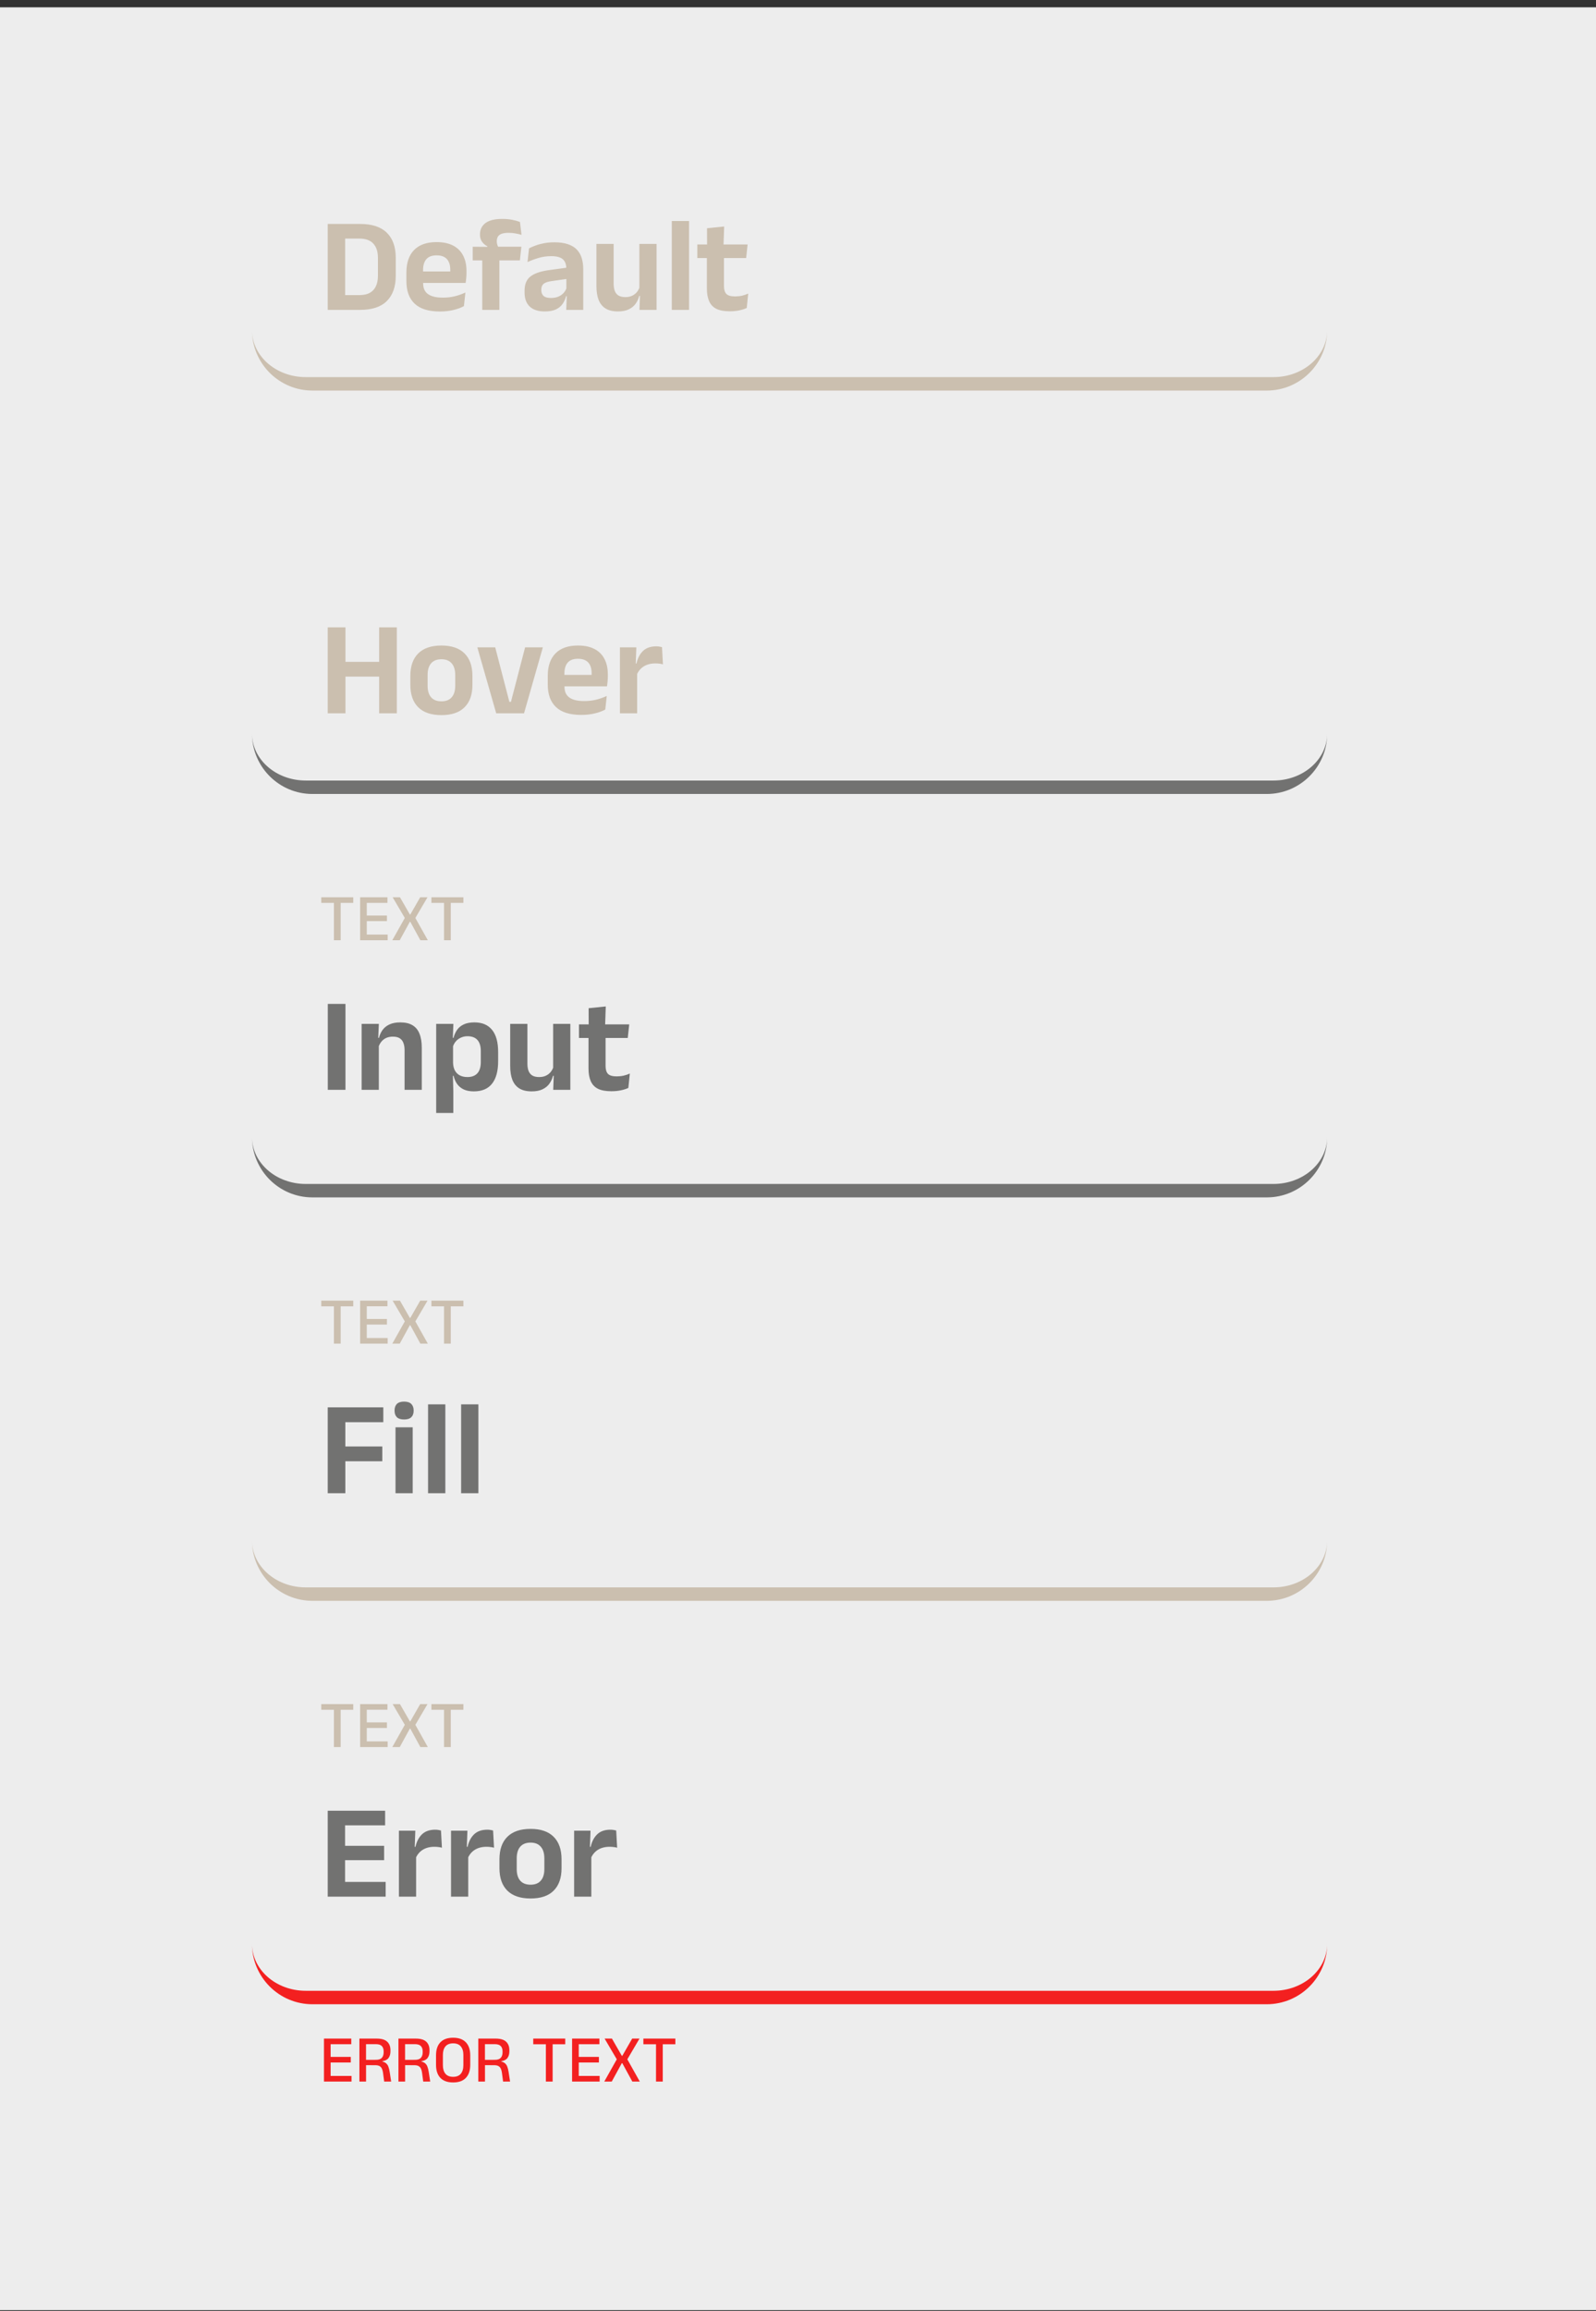 <svg width="190" height="275" viewBox="0 0 190 275" fill="none" xmlns="http://www.w3.org/2000/svg">
<rect x="0" y="0" width="190" height="275" fill="#333333" stroke="none"/>
<rect y="0.87" width="190" height="274" fill="#EDEDED"/>
<path d="M30 0.87H158H30ZM158 39.27C158 43.247 154.776 46.47 150.8 46.47H37.2C33.224 46.47 30 43.247 30 39.27C30 42.363 32.865 44.87 36.4 44.87H151.6C155.135 44.87 158 42.363 158 39.27ZM30 45.67V0.87V45.67ZM158 0.87V45.67V0.87Z" fill="#CBBFAF" mask="url(#path-2-inside-1_49_11833)"/>
<path d="M40.48 36.87V35.11H42.8C43.531 35.11 44.077 34.913 44.44 34.518C44.808 34.118 44.992 33.547 44.992 32.806V30.686C44.992 29.945 44.808 29.377 44.44 28.982C44.077 28.587 43.531 28.39 42.8 28.39H40.472V26.646H42.872C44.28 26.646 45.339 26.993 46.048 27.686C46.757 28.38 47.112 29.377 47.112 30.678V32.814C47.112 34.121 46.757 35.123 46.048 35.822C45.344 36.521 44.285 36.87 42.872 36.87H40.48ZM39.016 36.87V26.646H41.088V36.87H39.016ZM52.365 37.062C51.021 37.062 50.021 36.753 49.365 36.134C48.709 35.516 48.381 34.62 48.381 33.446V32.422C48.381 31.259 48.688 30.366 49.301 29.742C49.915 29.118 50.805 28.806 51.973 28.806C52.763 28.806 53.421 28.945 53.949 29.222C54.477 29.5 54.872 29.894 55.133 30.406C55.4 30.913 55.533 31.521 55.533 32.23V32.51C55.533 32.702 55.523 32.9 55.501 33.102C55.485 33.3 55.461 33.486 55.429 33.662H53.573C53.589 33.369 53.597 33.092 53.597 32.83C53.603 32.563 53.605 32.324 53.605 32.11C53.605 31.742 53.547 31.43 53.429 31.174C53.312 30.913 53.133 30.715 52.893 30.582C52.653 30.449 52.347 30.382 51.973 30.382C51.424 30.382 51.019 30.534 50.757 30.838C50.496 31.142 50.365 31.574 50.365 32.134V32.862L50.373 33.094V33.71C50.373 33.956 50.411 34.182 50.485 34.39C50.565 34.598 50.696 34.779 50.877 34.934C51.059 35.084 51.299 35.201 51.597 35.286C51.901 35.371 52.28 35.414 52.733 35.414C53.224 35.414 53.691 35.361 54.133 35.254C54.581 35.142 55.005 34.993 55.405 34.806L55.229 36.422C54.872 36.62 54.451 36.774 53.965 36.886C53.485 37.004 52.952 37.062 52.365 37.062ZM49.469 33.662V32.302H55.013V33.662H49.469ZM59.812 26.046C60.228 26.046 60.612 26.081 60.964 26.15C61.316 26.22 61.628 26.305 61.9 26.406L62.084 27.942C61.855 27.873 61.615 27.817 61.364 27.774C61.119 27.726 60.847 27.702 60.548 27.702C60.191 27.702 59.908 27.742 59.7 27.822C59.498 27.902 59.354 28.017 59.268 28.166C59.183 28.316 59.14 28.491 59.14 28.694V28.718C59.14 28.862 59.162 28.998 59.204 29.126C59.247 29.254 59.298 29.369 59.356 29.47L58.02 29.518V29.302C57.775 29.185 57.567 29.012 57.396 28.782C57.226 28.553 57.14 28.267 57.14 27.926V27.886C57.14 27.321 57.356 26.873 57.788 26.542C58.226 26.212 58.9 26.046 59.812 26.046ZM57.412 36.87V29.942H59.452V36.87H57.412ZM56.276 30.982V29.358L58.26 29.374L59.06 29.358H62.068L61.892 30.982H56.276ZM67.409 36.87L67.481 34.95L67.425 34.774V32.318L67.417 31.966C67.417 31.454 67.275 31.078 66.993 30.838C66.715 30.598 66.259 30.478 65.625 30.478C65.086 30.478 64.579 30.55 64.105 30.694C63.635 30.833 63.201 30.995 62.801 31.182L62.977 29.55C63.211 29.427 63.478 29.313 63.777 29.206C64.081 29.094 64.419 29.003 64.793 28.934C65.166 28.865 65.569 28.83 66.001 28.83C66.641 28.83 67.182 28.907 67.625 29.062C68.067 29.211 68.419 29.427 68.681 29.71C68.947 29.993 69.139 30.331 69.257 30.726C69.374 31.116 69.433 31.547 69.433 32.022V36.87H67.409ZM64.841 37.054C64.062 37.054 63.467 36.859 63.057 36.47C62.651 36.081 62.449 35.526 62.449 34.806V34.582C62.449 33.819 62.683 33.257 63.153 32.894C63.622 32.526 64.366 32.273 65.385 32.134L67.609 31.83L67.729 33.15L65.681 33.446C65.233 33.505 64.913 33.611 64.721 33.766C64.534 33.921 64.441 34.148 64.441 34.446V34.526C64.441 34.819 64.531 35.049 64.713 35.214C64.899 35.374 65.19 35.454 65.585 35.454C65.937 35.454 66.238 35.398 66.489 35.286C66.739 35.174 66.945 35.028 67.105 34.846C67.27 34.66 67.387 34.452 67.457 34.222L67.745 35.238H67.393C67.307 35.574 67.169 35.881 66.977 36.158C66.79 36.43 66.526 36.649 66.185 36.814C65.843 36.974 65.395 37.054 64.841 37.054ZM73.052 29.022V33.742C73.052 34.068 73.094 34.353 73.18 34.598C73.27 34.838 73.417 35.025 73.62 35.158C73.828 35.286 74.105 35.35 74.451 35.35C74.766 35.35 75.038 35.294 75.267 35.182C75.497 35.07 75.686 34.921 75.835 34.734C75.985 34.542 76.094 34.329 76.163 34.094L76.484 35.206H76.1C76.014 35.547 75.87 35.859 75.668 36.142C75.47 36.419 75.198 36.641 74.852 36.806C74.51 36.971 74.081 37.054 73.564 37.054C72.966 37.054 72.478 36.94 72.1 36.71C71.726 36.481 71.449 36.142 71.267 35.694C71.091 35.246 71.004 34.694 71.004 34.038V29.022H73.052ZM78.163 29.022V36.87H76.124L76.195 34.966L76.115 34.798V29.022H78.163ZM79.975 36.87V26.294H82.031V36.87H79.975ZM86.874 37.038C86.207 37.038 85.674 36.94 85.273 36.742C84.879 36.539 84.594 36.236 84.418 35.83C84.242 35.425 84.153 34.926 84.153 34.334V29.758H86.186V34.03C86.186 34.457 86.281 34.772 86.474 34.974C86.671 35.172 87.015 35.27 87.505 35.27C87.793 35.27 88.071 35.241 88.338 35.182C88.604 35.118 88.85 35.035 89.073 34.934L88.897 36.646C88.631 36.769 88.324 36.865 87.978 36.934C87.636 37.004 87.268 37.038 86.874 37.038ZM83.017 30.702V29.086H89.001L88.826 30.702H83.017ZM84.177 29.238L84.169 27.158L86.21 26.95L86.129 29.238H84.177Z" fill="#CBBFAF"/>
<path d="M30 48.87H158H30ZM158 87.27C158 91.247 154.776 94.47 150.8 94.47H37.2C33.224 94.47 30 91.247 30 87.27C30 90.363 32.865 92.87 36.4 92.87H151.6C155.135 92.87 158 90.363 158 87.27ZM30 93.67V48.87V93.67ZM158 48.87V93.67V48.87Z" fill="#727271" mask="url(#path-5-inside-2_49_11833)"/>
<path d="M41.128 84.87H39.016V74.646H41.128V84.87ZM47.24 84.87H45.136V74.646H47.24V84.87ZM40.224 78.75H45.936V80.502H40.224V78.75ZM52.554 85.086C51.338 85.086 50.415 84.774 49.786 84.15C49.162 83.526 48.85 82.638 48.85 81.486V80.422C48.85 79.265 49.162 78.374 49.786 77.75C50.415 77.121 51.338 76.806 52.554 76.806C53.765 76.806 54.682 77.121 55.306 77.75C55.93 78.374 56.242 79.265 56.242 80.422V81.486C56.242 82.638 55.93 83.526 55.306 84.15C54.687 84.774 53.77 85.086 52.554 85.086ZM52.554 83.446C53.087 83.446 53.493 83.286 53.77 82.966C54.053 82.646 54.194 82.188 54.194 81.59V80.318C54.194 79.71 54.053 79.246 53.77 78.926C53.493 78.601 53.087 78.438 52.554 78.438C52.015 78.438 51.605 78.601 51.322 78.926C51.045 79.246 50.906 79.71 50.906 80.318V81.59C50.906 82.188 51.045 82.646 51.322 82.966C51.605 83.286 52.015 83.446 52.554 83.446ZM60.825 83.51L62.513 77.022H64.625L62.385 84.87H59.073L56.825 77.022H58.953L60.641 83.51H60.825ZM69.193 85.062C67.849 85.062 66.849 84.753 66.193 84.134C65.537 83.516 65.209 82.62 65.209 81.446V80.422C65.209 79.26 65.516 78.366 66.129 77.742C66.743 77.118 67.633 76.806 68.801 76.806C69.591 76.806 70.249 76.945 70.777 77.222C71.305 77.499 71.7 77.894 71.961 78.406C72.228 78.913 72.361 79.521 72.361 80.23V80.51C72.361 80.702 72.351 80.9 72.329 81.102C72.313 81.299 72.289 81.486 72.257 81.662H70.401C70.417 81.369 70.425 81.091 70.425 80.83C70.431 80.564 70.433 80.323 70.433 80.11C70.433 79.742 70.375 79.43 70.257 79.174C70.14 78.913 69.961 78.716 69.721 78.582C69.481 78.449 69.175 78.382 68.801 78.382C68.252 78.382 67.847 78.534 67.585 78.838C67.324 79.142 67.193 79.574 67.193 80.134V80.862L67.201 81.094V81.71C67.201 81.956 67.239 82.182 67.313 82.39C67.393 82.598 67.524 82.779 67.705 82.934C67.887 83.084 68.127 83.201 68.425 83.286C68.729 83.371 69.108 83.414 69.561 83.414C70.052 83.414 70.519 83.361 70.961 83.254C71.409 83.142 71.833 82.993 72.233 82.806L72.057 84.422C71.7 84.62 71.279 84.774 70.793 84.886C70.313 85.004 69.78 85.062 69.193 85.062ZM66.297 81.662V80.302H71.841V81.662H66.297ZM75.794 80.31L75.274 78.942H75.77C75.914 78.308 76.176 77.809 76.554 77.446C76.933 77.084 77.458 76.902 78.13 76.902C78.269 76.902 78.394 76.913 78.506 76.934C78.618 76.95 78.72 76.972 78.81 76.998L78.922 79.046C78.805 79.009 78.669 78.982 78.514 78.966C78.36 78.945 78.197 78.934 78.026 78.934C77.482 78.934 77.018 79.054 76.634 79.294C76.256 79.534 75.976 79.873 75.794 80.31ZM73.802 84.87V77.022H75.754L75.666 79.43L75.85 79.502V84.87H73.802Z" fill="#CBBFAF"/>
<path d="M30 96.87H158H30ZM158 135.27C158 139.247 154.776 142.47 150.8 142.47H37.2C33.224 142.47 30 139.247 30 135.27C30 138.363 32.865 140.87 36.4 140.87H151.6C155.135 140.87 158 138.363 158 135.27ZM30 141.67V96.87V141.67ZM158 96.87V141.67V96.87Z" fill="#727271" mask="url(#path-8-inside-3_49_11833)"/>
<path d="M39.752 111.87V106.898H40.556V111.87H39.752ZM38.248 107.43V106.758H42.056V107.43H38.248ZM42.873 111.87V106.758H43.665V111.87H42.873ZM43.109 111.87V111.198H46.153V111.87H43.109ZM43.329 109.598V108.934H46.065V109.598H43.329ZM43.105 107.426V106.758H46.125V107.426H43.105ZM46.703 111.87L48.243 109.13V109.31L46.743 106.758H47.615L48.795 108.81H48.847L50.023 106.758H50.895L49.395 109.31V109.13L50.931 111.87H50.043L48.847 109.678H48.791L47.591 111.87H46.703ZM52.861 111.87V106.898H53.665V111.87H52.861ZM51.357 107.43V106.758H55.165V107.43H51.357Z" fill="#CBBFAF"/>
<path d="M41.128 129.67H39.024V119.446H41.128V129.67ZM48.164 129.67V124.958C48.164 124.628 48.119 124.342 48.028 124.102C47.943 123.862 47.799 123.676 47.596 123.542C47.394 123.409 47.116 123.342 46.764 123.342C46.455 123.342 46.183 123.398 45.948 123.51C45.719 123.622 45.53 123.774 45.38 123.966C45.236 124.153 45.127 124.366 45.052 124.606L44.732 123.486H45.116C45.202 123.14 45.343 122.828 45.54 122.55C45.743 122.273 46.015 122.054 46.356 121.894C46.703 121.729 47.135 121.646 47.652 121.646C48.255 121.646 48.743 121.761 49.116 121.99C49.49 122.214 49.764 122.55 49.94 122.998C50.122 123.446 50.212 124.001 50.212 124.662V129.67H48.164ZM43.052 129.67V121.822H45.1L45.02 123.734L45.1 123.902V129.67H43.052ZM56.407 129.854C55.938 129.854 55.541 129.78 55.215 129.63C54.89 129.476 54.626 129.26 54.423 128.982C54.226 128.705 54.085 128.38 53.999 128.006H53.415L53.935 126.438C53.946 126.812 54.021 127.126 54.159 127.382C54.303 127.638 54.501 127.83 54.751 127.958C55.007 128.086 55.306 128.15 55.647 128.15C56.165 128.15 56.559 128.001 56.831 127.702C57.103 127.398 57.239 126.95 57.239 126.358V125.07C57.239 124.484 57.106 124.041 56.839 123.742C56.573 123.444 56.178 123.294 55.655 123.294C55.357 123.294 55.087 123.353 54.847 123.47C54.607 123.582 54.407 123.734 54.247 123.926C54.087 124.118 53.973 124.34 53.903 124.59L53.423 123.486H53.991C54.077 123.145 54.213 122.836 54.399 122.558C54.591 122.276 54.855 122.054 55.191 121.894C55.533 121.729 55.962 121.646 56.479 121.646C57.402 121.646 58.103 121.945 58.583 122.542C59.063 123.134 59.303 124.012 59.303 125.174V126.262C59.303 127.436 59.061 128.329 58.575 128.942C58.095 129.55 57.373 129.854 56.407 129.854ZM51.927 132.422V121.822H53.975L53.895 123.814L53.935 124.174V127.318L53.911 127.686L53.967 129.838V132.422H51.927ZM62.786 121.822V126.542C62.786 126.868 62.828 127.153 62.914 127.398C63.005 127.638 63.151 127.825 63.354 127.958C63.562 128.086 63.839 128.15 64.186 128.15C64.501 128.15 64.772 128.094 65.002 127.982C65.231 127.87 65.421 127.721 65.57 127.534C65.719 127.342 65.829 127.129 65.898 126.894L66.218 128.006H65.834C65.749 128.348 65.605 128.66 65.402 128.942C65.204 129.22 64.933 129.441 64.586 129.606C64.245 129.772 63.815 129.854 63.298 129.854C62.7 129.854 62.212 129.74 61.834 129.51C61.461 129.281 61.183 128.942 61.002 128.494C60.826 128.046 60.738 127.494 60.738 126.838V121.822H62.786ZM67.898 121.822V129.67H65.858L65.93 127.766L65.85 127.598V121.822H67.898ZM72.78 129.838C72.113 129.838 71.58 129.74 71.18 129.542C70.785 129.34 70.5 129.036 70.324 128.63C70.148 128.225 70.06 127.726 70.06 127.134V122.558H72.092V126.83C72.092 127.257 72.188 127.572 72.38 127.774C72.577 127.972 72.921 128.07 73.412 128.07C73.7 128.07 73.977 128.041 74.244 127.982C74.51 127.918 74.756 127.836 74.98 127.734L74.804 129.446C74.537 129.569 74.23 129.665 73.884 129.734C73.542 129.804 73.174 129.838 72.78 129.838ZM68.924 123.502V121.886H74.908L74.732 123.502H68.924ZM70.084 122.038L70.076 119.958L72.116 119.75L72.036 122.038H70.084Z" fill="#727271"/>
<path d="M30 144.87H158H30ZM158 183.27C158 187.247 154.776 190.47 150.8 190.47H37.2C33.224 190.47 30 187.247 30 183.27C30 186.363 32.865 188.87 36.4 188.87H151.6C155.135 188.87 158 186.363 158 183.27ZM30 189.67V144.87V189.67ZM158 144.87V189.67V144.87Z" fill="#CBBFAF" mask="url(#path-12-inside-4_49_11833)"/>
<path d="M39.752 159.87V154.898H40.556V159.87H39.752ZM38.248 155.43V154.758H42.056V155.43H38.248ZM42.873 159.87V154.758H43.665V159.87H42.873ZM43.109 159.87V159.198H46.153V159.87H43.109ZM43.329 157.598V156.934H46.065V157.598H43.329ZM43.105 155.426V154.758H46.125V155.426H43.105ZM46.703 159.87L48.243 157.13V157.31L46.743 154.758H47.615L48.795 156.81H48.847L50.023 154.758H50.895L49.395 157.31V157.13L50.931 159.87H50.043L48.847 157.678H48.791L47.591 159.87H46.703ZM52.861 159.87V154.898H53.665V159.87H52.861ZM51.357 155.43V154.758H55.165V155.43H51.357Z" fill="#CBBFAF"/>
<path d="M39.016 177.67V167.446H41.112V177.67H39.016ZM40.216 173.862V172.102H45.512V173.862H40.216ZM39.624 169.214V167.446H45.632V169.214H39.624ZM47.084 177.67V169.822H49.132V177.67H47.084ZM48.108 168.894C47.718 168.894 47.431 168.804 47.244 168.622C47.062 168.436 46.972 168.18 46.972 167.854V167.814C46.972 167.489 47.062 167.233 47.244 167.046C47.431 166.86 47.718 166.766 48.108 166.766C48.492 166.766 48.777 166.86 48.964 167.046C49.151 167.233 49.244 167.489 49.244 167.814V167.854C49.244 168.185 49.151 168.441 48.964 168.622C48.777 168.804 48.492 168.894 48.108 168.894ZM50.959 177.67V167.094H53.015V177.67H50.959ZM54.896 177.67V167.094H56.952V177.67H54.896Z" fill="#727271"/>
<path d="M30 192.87H158H30ZM158 231.27C158 235.247 154.776 238.47 150.8 238.47H37.2C33.224 238.47 30 235.247 30 231.27C30 234.363 32.865 236.87 36.4 236.87H151.6C155.135 236.87 158 234.363 158 231.27ZM30 237.67V192.87V237.67ZM158 192.87V237.67V192.87Z" fill="#F32020" mask="url(#path-16-inside-5_49_11833)"/>
<path d="M39.752 207.87V202.898H40.556V207.87H39.752ZM38.248 203.43V202.758H42.056V203.43H38.248ZM42.873 207.87V202.758H43.665V207.87H42.873ZM43.109 207.87V207.198H46.153V207.87H43.109ZM43.329 205.598V204.934H46.065V205.598H43.329ZM43.105 203.426V202.758H46.125V203.426H43.105ZM46.703 207.87L48.243 205.13V205.31L46.743 202.758H47.615L48.795 204.81H48.847L50.023 202.758H50.895L49.395 205.31V205.13L50.931 207.87H50.043L48.847 205.678H48.791L47.591 207.87H46.703ZM52.861 207.87V202.898H53.665V207.87H52.861ZM51.357 203.43V202.758H55.165V203.43H51.357Z" fill="#CBBFAF"/>
<path d="M39.016 225.67V215.446H41.08V225.67H39.016ZM39.632 225.67V223.918H45.912V225.67H39.632ZM40.216 221.326V219.622H45.728V221.326H40.216ZM39.624 217.182V215.446H45.848V217.182H39.624ZM49.482 221.11L48.962 219.742H49.458C49.602 219.108 49.863 218.609 50.242 218.246C50.62 217.884 51.146 217.702 51.818 217.702C51.956 217.702 52.082 217.713 52.194 217.734C52.306 217.75 52.407 217.772 52.498 217.798L52.61 219.846C52.492 219.809 52.356 219.782 52.202 219.766C52.047 219.745 51.884 219.734 51.714 219.734C51.17 219.734 50.706 219.854 50.322 220.094C49.943 220.334 49.663 220.673 49.482 221.11ZM47.49 225.67V217.822H49.442L49.354 220.23L49.538 220.302V225.67H47.49ZM55.685 221.11L55.165 219.742H55.661C55.805 219.108 56.066 218.609 56.445 218.246C56.824 217.884 57.349 217.702 58.021 217.702C58.16 217.702 58.285 217.713 58.397 217.734C58.509 217.75 58.61 217.772 58.701 217.798L58.813 219.846C58.696 219.809 58.559 219.782 58.405 219.766C58.25 219.745 58.087 219.734 57.917 219.734C57.373 219.734 56.909 219.854 56.525 220.094C56.146 220.334 55.866 220.673 55.685 221.11ZM53.693 225.67V217.822H55.645L55.557 220.23L55.741 220.302V225.67H53.693ZM63.163 225.886C61.947 225.886 61.025 225.574 60.395 224.95C59.771 224.326 59.459 223.438 59.459 222.286V221.222C59.459 220.065 59.771 219.174 60.395 218.55C61.025 217.921 61.947 217.606 63.163 217.606C64.374 217.606 65.291 217.921 65.915 218.55C66.539 219.174 66.851 220.065 66.851 221.222V222.286C66.851 223.438 66.539 224.326 65.915 224.95C65.297 225.574 64.379 225.886 63.163 225.886ZM63.163 224.246C63.697 224.246 64.102 224.086 64.379 223.766C64.662 223.446 64.803 222.988 64.803 222.39V221.118C64.803 220.51 64.662 220.046 64.379 219.726C64.102 219.401 63.697 219.238 63.163 219.238C62.625 219.238 62.214 219.401 61.931 219.726C61.654 220.046 61.515 220.51 61.515 221.118V222.39C61.515 222.988 61.654 223.446 61.931 223.766C62.214 224.086 62.625 224.246 63.163 224.246ZM70.341 221.11L69.821 219.742H70.317C70.461 219.108 70.722 218.609 71.101 218.246C71.48 217.884 72.005 217.702 72.677 217.702C72.816 217.702 72.941 217.713 73.053 217.734C73.165 217.75 73.266 217.772 73.357 217.798L73.469 219.846C73.352 219.809 73.216 219.782 73.061 219.766C72.906 219.745 72.744 219.734 72.573 219.734C72.029 219.734 71.565 219.854 71.181 220.094C70.802 220.334 70.522 220.673 70.341 221.11ZM68.349 225.67V217.822H70.301L70.213 220.23L70.397 220.302V225.67H68.349Z" fill="#727271"/>
<path d="M38.568 247.67V242.558H39.36V247.67H38.568ZM38.804 247.67V246.998H41.848V247.67H38.804ZM39.024 245.398V244.734H41.76V245.398H39.024ZM38.8 243.226V242.558H41.82V243.226H38.8ZM45.735 247.67L45.599 246.634C45.575 246.445 45.532 246.283 45.471 246.15C45.412 246.014 45.32 245.909 45.195 245.834C45.069 245.759 44.895 245.722 44.671 245.722L43.339 245.718V245.086L44.755 245.082C45.083 245.082 45.317 245.003 45.459 244.846C45.6 244.689 45.671 244.47 45.671 244.19V244.078C45.671 243.803 45.599 243.591 45.455 243.442C45.311 243.293 45.072 243.218 44.739 243.218H43.323V242.558H44.851C45.419 242.558 45.832 242.679 46.091 242.922C46.352 243.165 46.483 243.503 46.483 243.938V244.066C46.483 244.389 46.408 244.653 46.259 244.858C46.112 245.063 45.865 245.193 45.519 245.246V245.35L45.183 245.234C45.479 245.255 45.707 245.319 45.867 245.426C46.029 245.533 46.148 245.679 46.223 245.866C46.297 246.053 46.355 246.279 46.395 246.546L46.567 247.67H45.735ZM42.787 247.67V242.558H43.575V245.306L43.579 245.606V247.67H42.787ZM50.383 247.67L50.247 246.634C50.223 246.445 50.181 246.283 50.119 246.15C50.06 246.014 49.968 245.909 49.843 245.834C49.718 245.759 49.543 245.722 49.319 245.722L47.987 245.718V245.086L49.403 245.082C49.731 245.082 49.966 245.003 50.107 244.846C50.248 244.689 50.319 244.47 50.319 244.19V244.078C50.319 243.803 50.247 243.591 50.103 243.442C49.959 243.293 49.721 243.218 49.387 243.218H47.971V242.558H49.499C50.067 242.558 50.48 242.679 50.739 242.922C51.001 243.165 51.131 243.503 51.131 243.938V244.066C51.131 244.389 51.056 244.653 50.907 244.858C50.761 245.063 50.514 245.193 50.167 245.246V245.35L49.831 245.234C50.127 245.255 50.355 245.319 50.515 245.426C50.678 245.533 50.797 245.679 50.871 245.866C50.946 246.053 51.003 246.279 51.043 246.546L51.215 247.67H50.383ZM47.435 247.67V242.558H48.223V245.306L48.227 245.606V247.67H47.435ZM53.944 247.774C53.277 247.774 52.77 247.593 52.424 247.23C52.08 246.867 51.908 246.349 51.908 245.674V244.55C51.908 243.878 52.08 243.361 52.424 242.998C52.77 242.635 53.277 242.454 53.944 242.454C54.61 242.454 55.116 242.635 55.46 242.998C55.806 243.361 55.98 243.878 55.98 244.55V245.674C55.98 246.349 55.806 246.867 55.46 247.23C55.116 247.593 54.61 247.774 53.944 247.774ZM53.944 247.106C54.349 247.106 54.653 246.985 54.856 246.742C55.061 246.497 55.164 246.151 55.164 245.706V244.518C55.164 244.07 55.061 243.726 54.856 243.486C54.653 243.243 54.349 243.122 53.944 243.122C53.538 243.122 53.233 243.243 53.028 243.486C52.825 243.726 52.724 244.07 52.724 244.518V245.706C52.724 246.151 52.825 246.497 53.028 246.742C53.233 246.985 53.538 247.106 53.944 247.106ZM59.891 247.67L59.755 246.634C59.731 246.445 59.688 246.283 59.627 246.15C59.568 246.014 59.476 245.909 59.351 245.834C59.226 245.759 59.051 245.722 58.827 245.722L57.495 245.718V245.086L58.911 245.082C59.239 245.082 59.474 245.003 59.615 244.846C59.756 244.689 59.827 244.47 59.827 244.19V244.078C59.827 243.803 59.755 243.591 59.611 243.442C59.467 243.293 59.228 243.218 58.895 243.218H57.479V242.558H59.007C59.575 242.558 59.988 242.679 60.247 242.922C60.508 243.165 60.639 243.503 60.639 243.938V244.066C60.639 244.389 60.564 244.653 60.415 244.858C60.268 245.063 60.022 245.193 59.675 245.246V245.35L59.339 245.234C59.635 245.255 59.863 245.319 60.023 245.426C60.186 245.533 60.304 245.679 60.379 245.866C60.454 246.053 60.511 246.279 60.551 246.546L60.723 247.67H59.891ZM56.943 247.67V242.558H57.731V245.306L57.735 245.606V247.67H56.943ZM64.986 247.67V242.698H65.79V247.67H64.986ZM63.482 243.23V242.558H67.29V243.23H63.482ZM68.107 247.67V242.558H68.899V247.67H68.107ZM68.343 247.67V246.998H71.387V247.67H68.343ZM68.563 245.398V244.734H71.299V245.398H68.563ZM68.339 243.226V242.558H71.359V243.226H68.339ZM71.938 247.67L73.478 244.93V245.11L71.978 242.558H72.85L74.03 244.61H74.082L75.258 242.558H76.13L74.63 245.11V244.93L76.166 247.67H75.278L74.082 245.478H74.026L72.826 247.67H71.938ZM78.096 247.67V242.698H78.9V247.67H78.096ZM76.592 243.23V242.558H80.4V243.23H76.592Z" fill="#F32020"/>
</svg>
